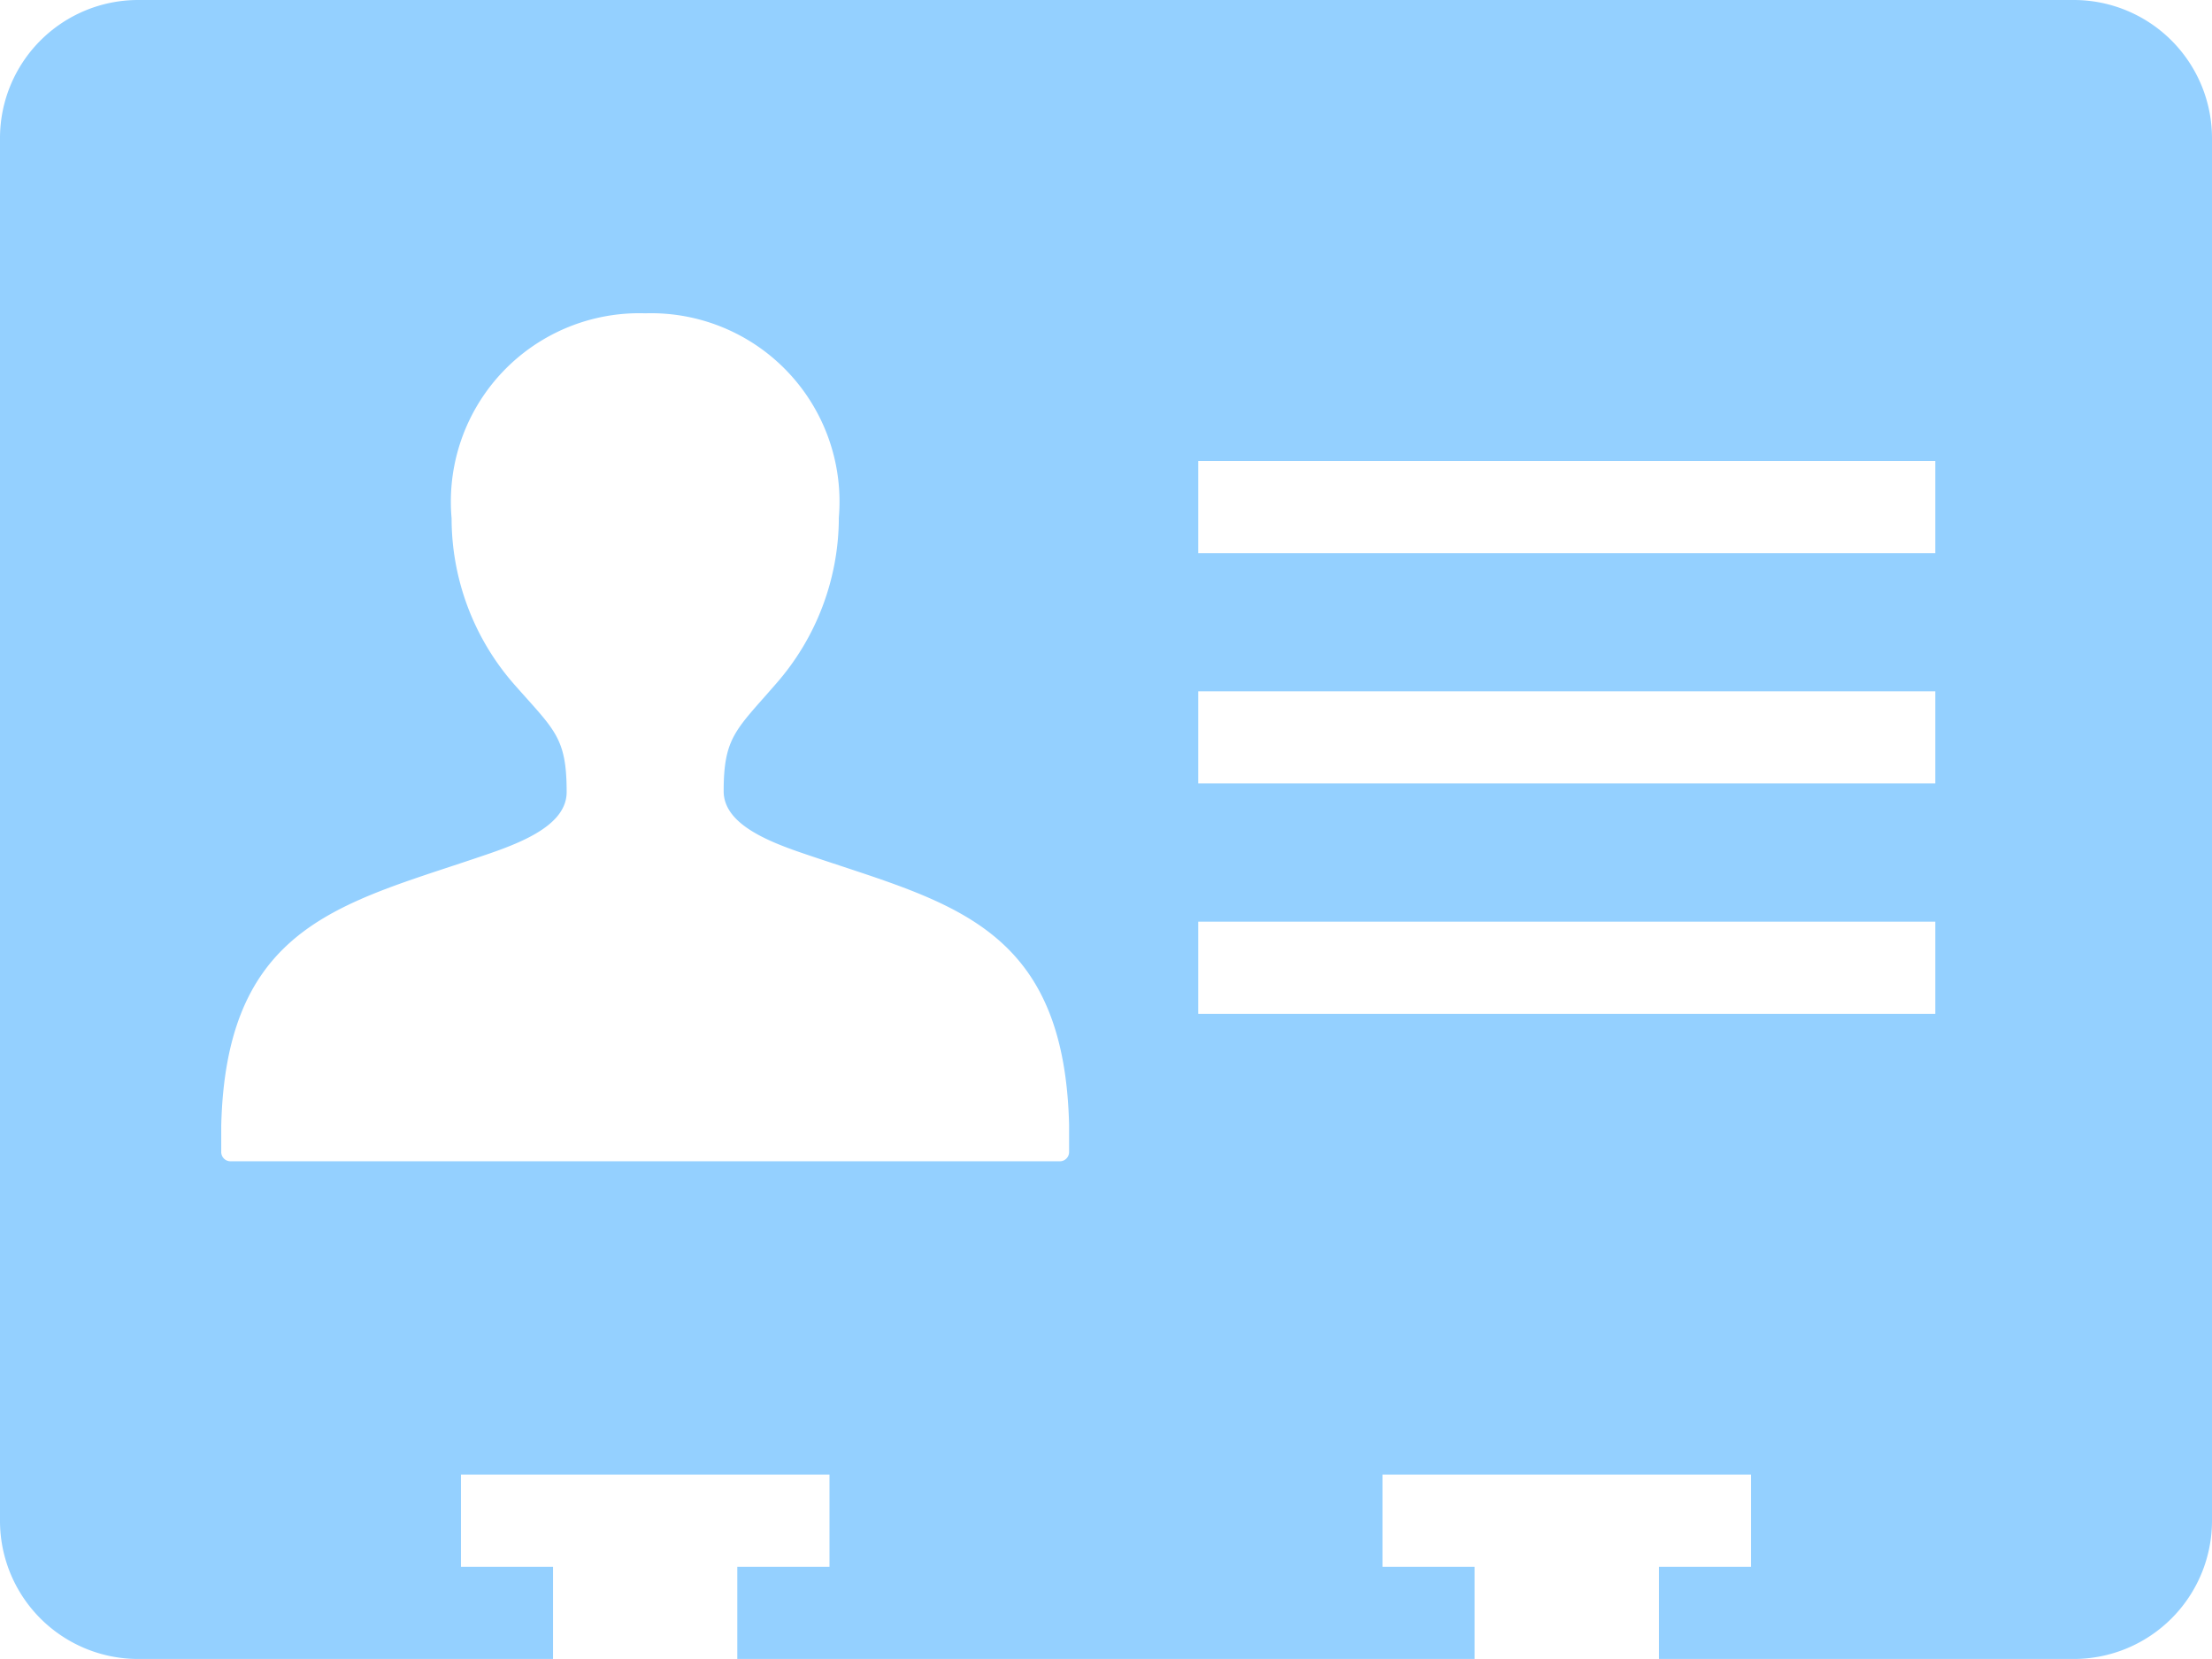 <svg xmlns="http://www.w3.org/2000/svg" width="18.667" height="14" viewBox="0 0 18.667 14"><title>vcard</title><path d="M17.5 0H1.167A1.166 1.166 0 0 0 0 1.167v11.666A1.166 1.166 0 0 0 1.167 14h3.5v-.778H3.89v-.778H7v.778h-.778V14h6.222v-.778h-.777v-.778h3.11v.778H14V14h3.5a1.167 1.167 0 0 0 1.167-1.167V1.167A1.167 1.167 0 0 0 17.5 0zM9.022 9.722a.078.078 0 0 1-.078.078h-7a.078.078 0 0 1-.077-.078V9.5c.038-1.56.87-1.836 1.923-2.183.133-.044.242-.08.352-.118.317-.11.64-.257.64-.515 0-.46-.1-.52-.435-.9a2.126 2.126 0 0 1-.536-1.41 1.59 1.59 0 0 1 1.634-1.73 1.59 1.59 0 0 1 1.634 1.723 2.13 2.13 0 0 1-.536 1.41c-.332.383-.436.444-.436.9 0 .258.324.405.64.514.11.038.22.074.353.118 1.052.347 1.884.622 1.922 2.183zm7.31-1.166h-6.22v-.778h6.22zm0-1.945h-6.22v-.777h6.22zm0-1.943h-6.22V3.89h6.22z" fill="#94d0ff"/></svg>